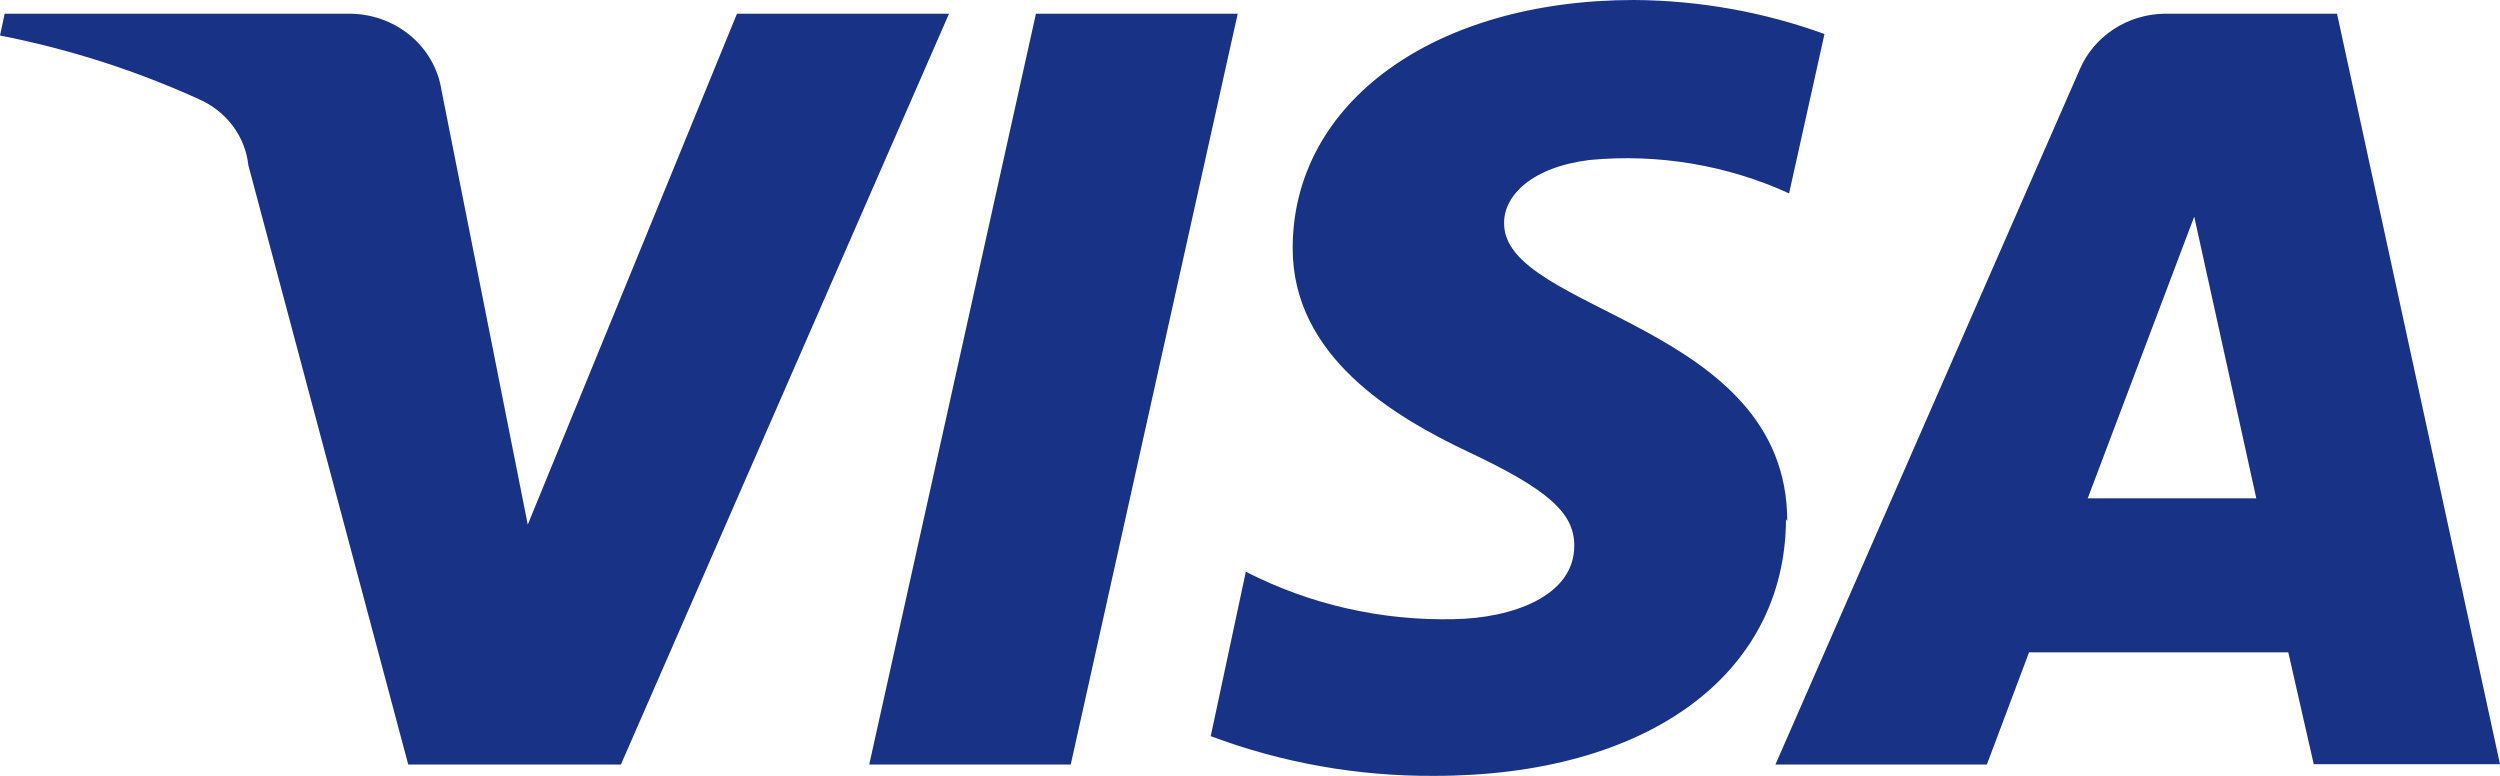 <svg width="58" height="18" viewBox="0 0 58 18" fill="none" xmlns="http://www.w3.org/2000/svg">
<path d="M22.017 0.318L14.405 17.737H9.471L5.762 3.835C5.727 3.507 5.604 3.194 5.404 2.925C5.204 2.657 4.936 2.443 4.624 2.305C3.15 1.634 1.598 1.137 0 0.824L0.108 0.318H8.081C8.603 0.313 9.11 0.49 9.507 0.815C9.904 1.141 10.165 1.594 10.242 2.091L12.244 12.171L17.098 0.318H22.017ZM41.464 12.088C41.464 7.491 34.852 7.241 34.895 5.165C34.895 4.541 35.529 3.877 36.883 3.711C38.469 3.561 40.067 3.829 41.507 4.486L42.328 0.789C40.916 0.277 39.422 0.01 37.913 0C33.282 0 29.99 2.368 29.99 5.76C29.99 8.266 32.317 9.658 34.088 10.495C35.86 11.333 36.53 11.88 36.523 12.662C36.523 13.832 35.082 14.344 33.721 14.365C32.043 14.402 30.384 14.023 28.903 13.264L28.089 17.079C29.741 17.698 31.501 18.011 33.275 18C38.194 18 41.42 15.667 41.435 12.046L41.464 12.088ZM53.679 17.73H58L54.219 0.318H50.214C49.794 0.325 49.384 0.45 49.036 0.678C48.688 0.905 48.417 1.226 48.255 1.599L41.19 17.737H46.095L47.074 15.134H53.088L53.679 17.73ZM48.435 11.561L50.906 5.026L52.346 11.561H48.435ZM28.715 0.318L24.841 17.737H20.166L24.034 0.318H28.715Z" fill="#183285"/>
</svg>
